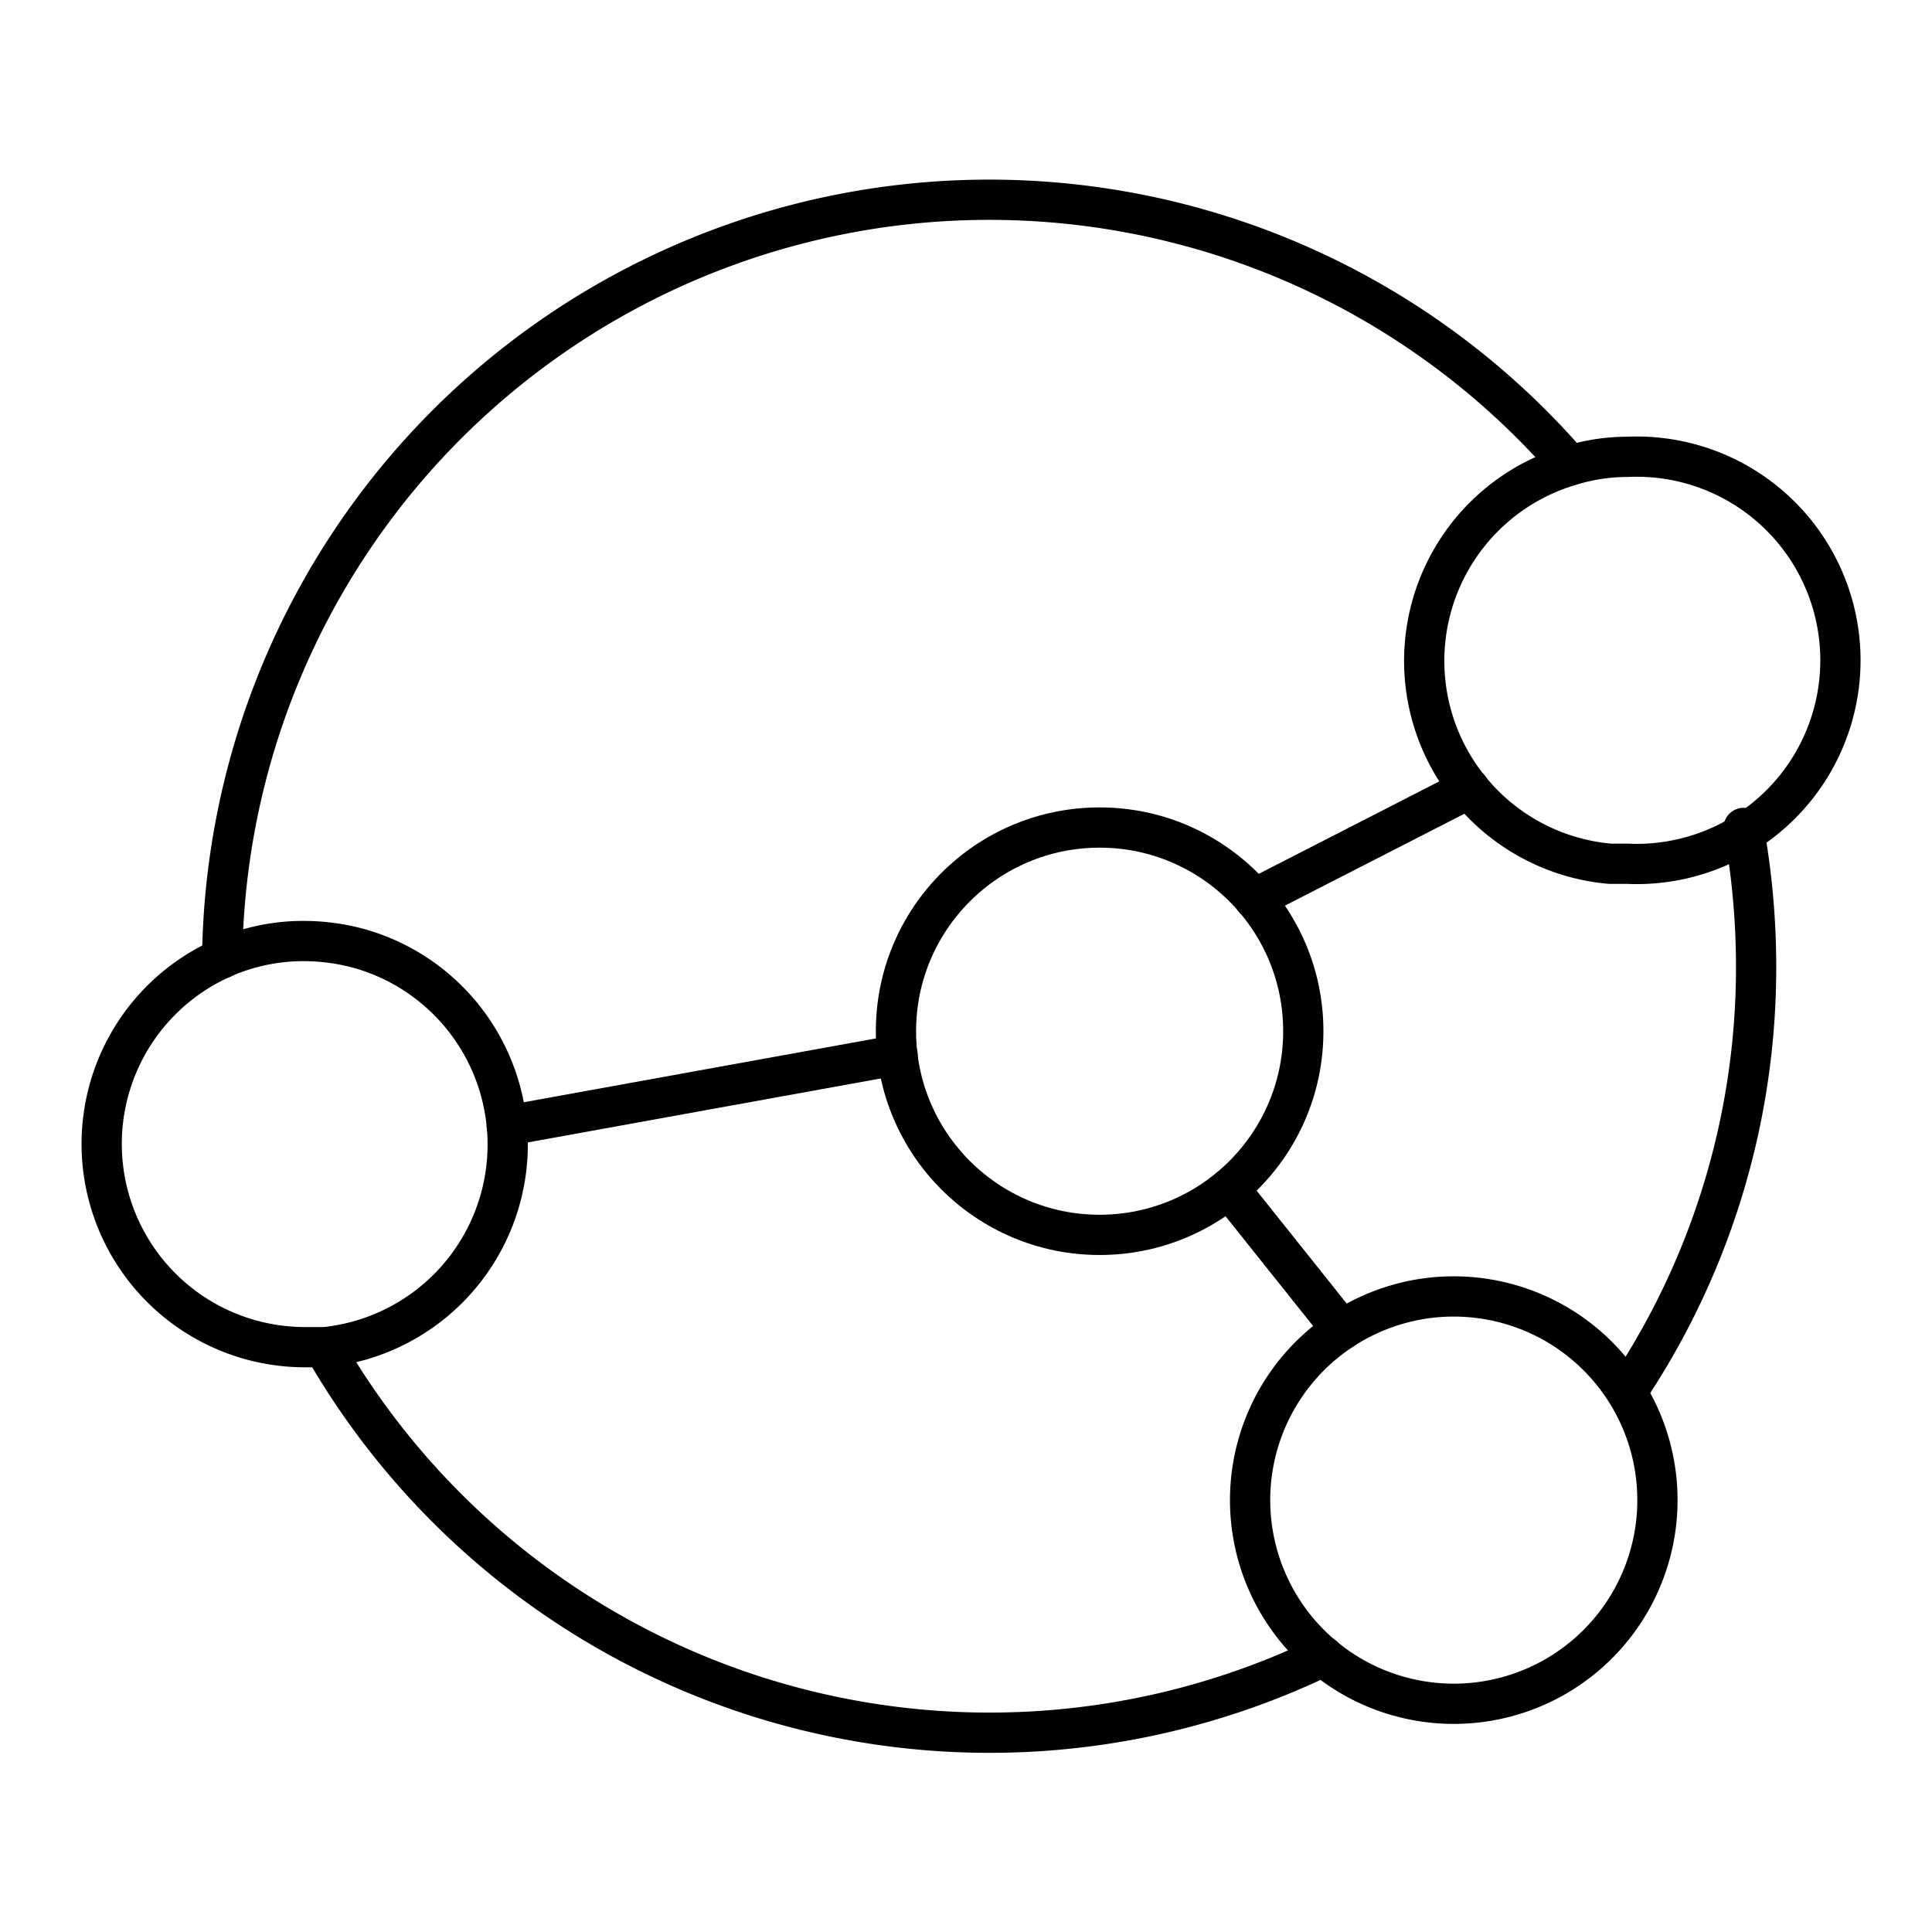 <?xml version="1.0" encoding="utf-8"?><!-- Uploaded to: SVG Repo, www.svgrepo.com, Generator: SVG Repo Mixer Tools -->
<svg width="800px" height="800px" viewBox="0 0 48 48" xmlns="http://www.w3.org/2000/svg"><defs><style>.a{fill:none;stroke:#000000;stroke-linecap:round;stroke-linejoin:round;}</style></defs><path class="a" d="M39,11.56A19.06,19.06,0,0,0,5.52,23.81M40.44,34.55A18.91,18.91,0,0,0,43.63,24a19.36,19.36,0,0,0-.31-3.43M8.05,33.48a19.07,19.07,0,0,0,24.83,7.67"/><circle class="a" cx="27.32" cy="25.62" r="5.06"/><path class="a" d="M40.44,11.35a5.06,5.06,0,1,1,0,10.11H40a5.06,5.06,0,0,1-1-9.89A4.8,4.8,0,0,1,40.44,11.35Z"/><path class="a" d="M36.12,32.21a5.06,5.06,0,1,1-1.41.2A5,5,0,0,1,36.12,32.21Z"/><path class="a" d="M7.56,23.38a5.22,5.22,0,0,1,1.38.19,5.06,5.06,0,0,1-.87,9.9l-.51,0a5.05,5.05,0,0,1-2-9.68A4.94,4.94,0,0,1,7.56,23.38Z"/><line class="a" x1="12.59" y1="27.97" x2="22.3" y2="26.21"/><line class="a" x1="31.16" y1="22.33" x2="36.51" y2="19.59"/><line class="a" x1="30.54" y1="29.53" x2="33.34" y2="33.04"/></svg>
